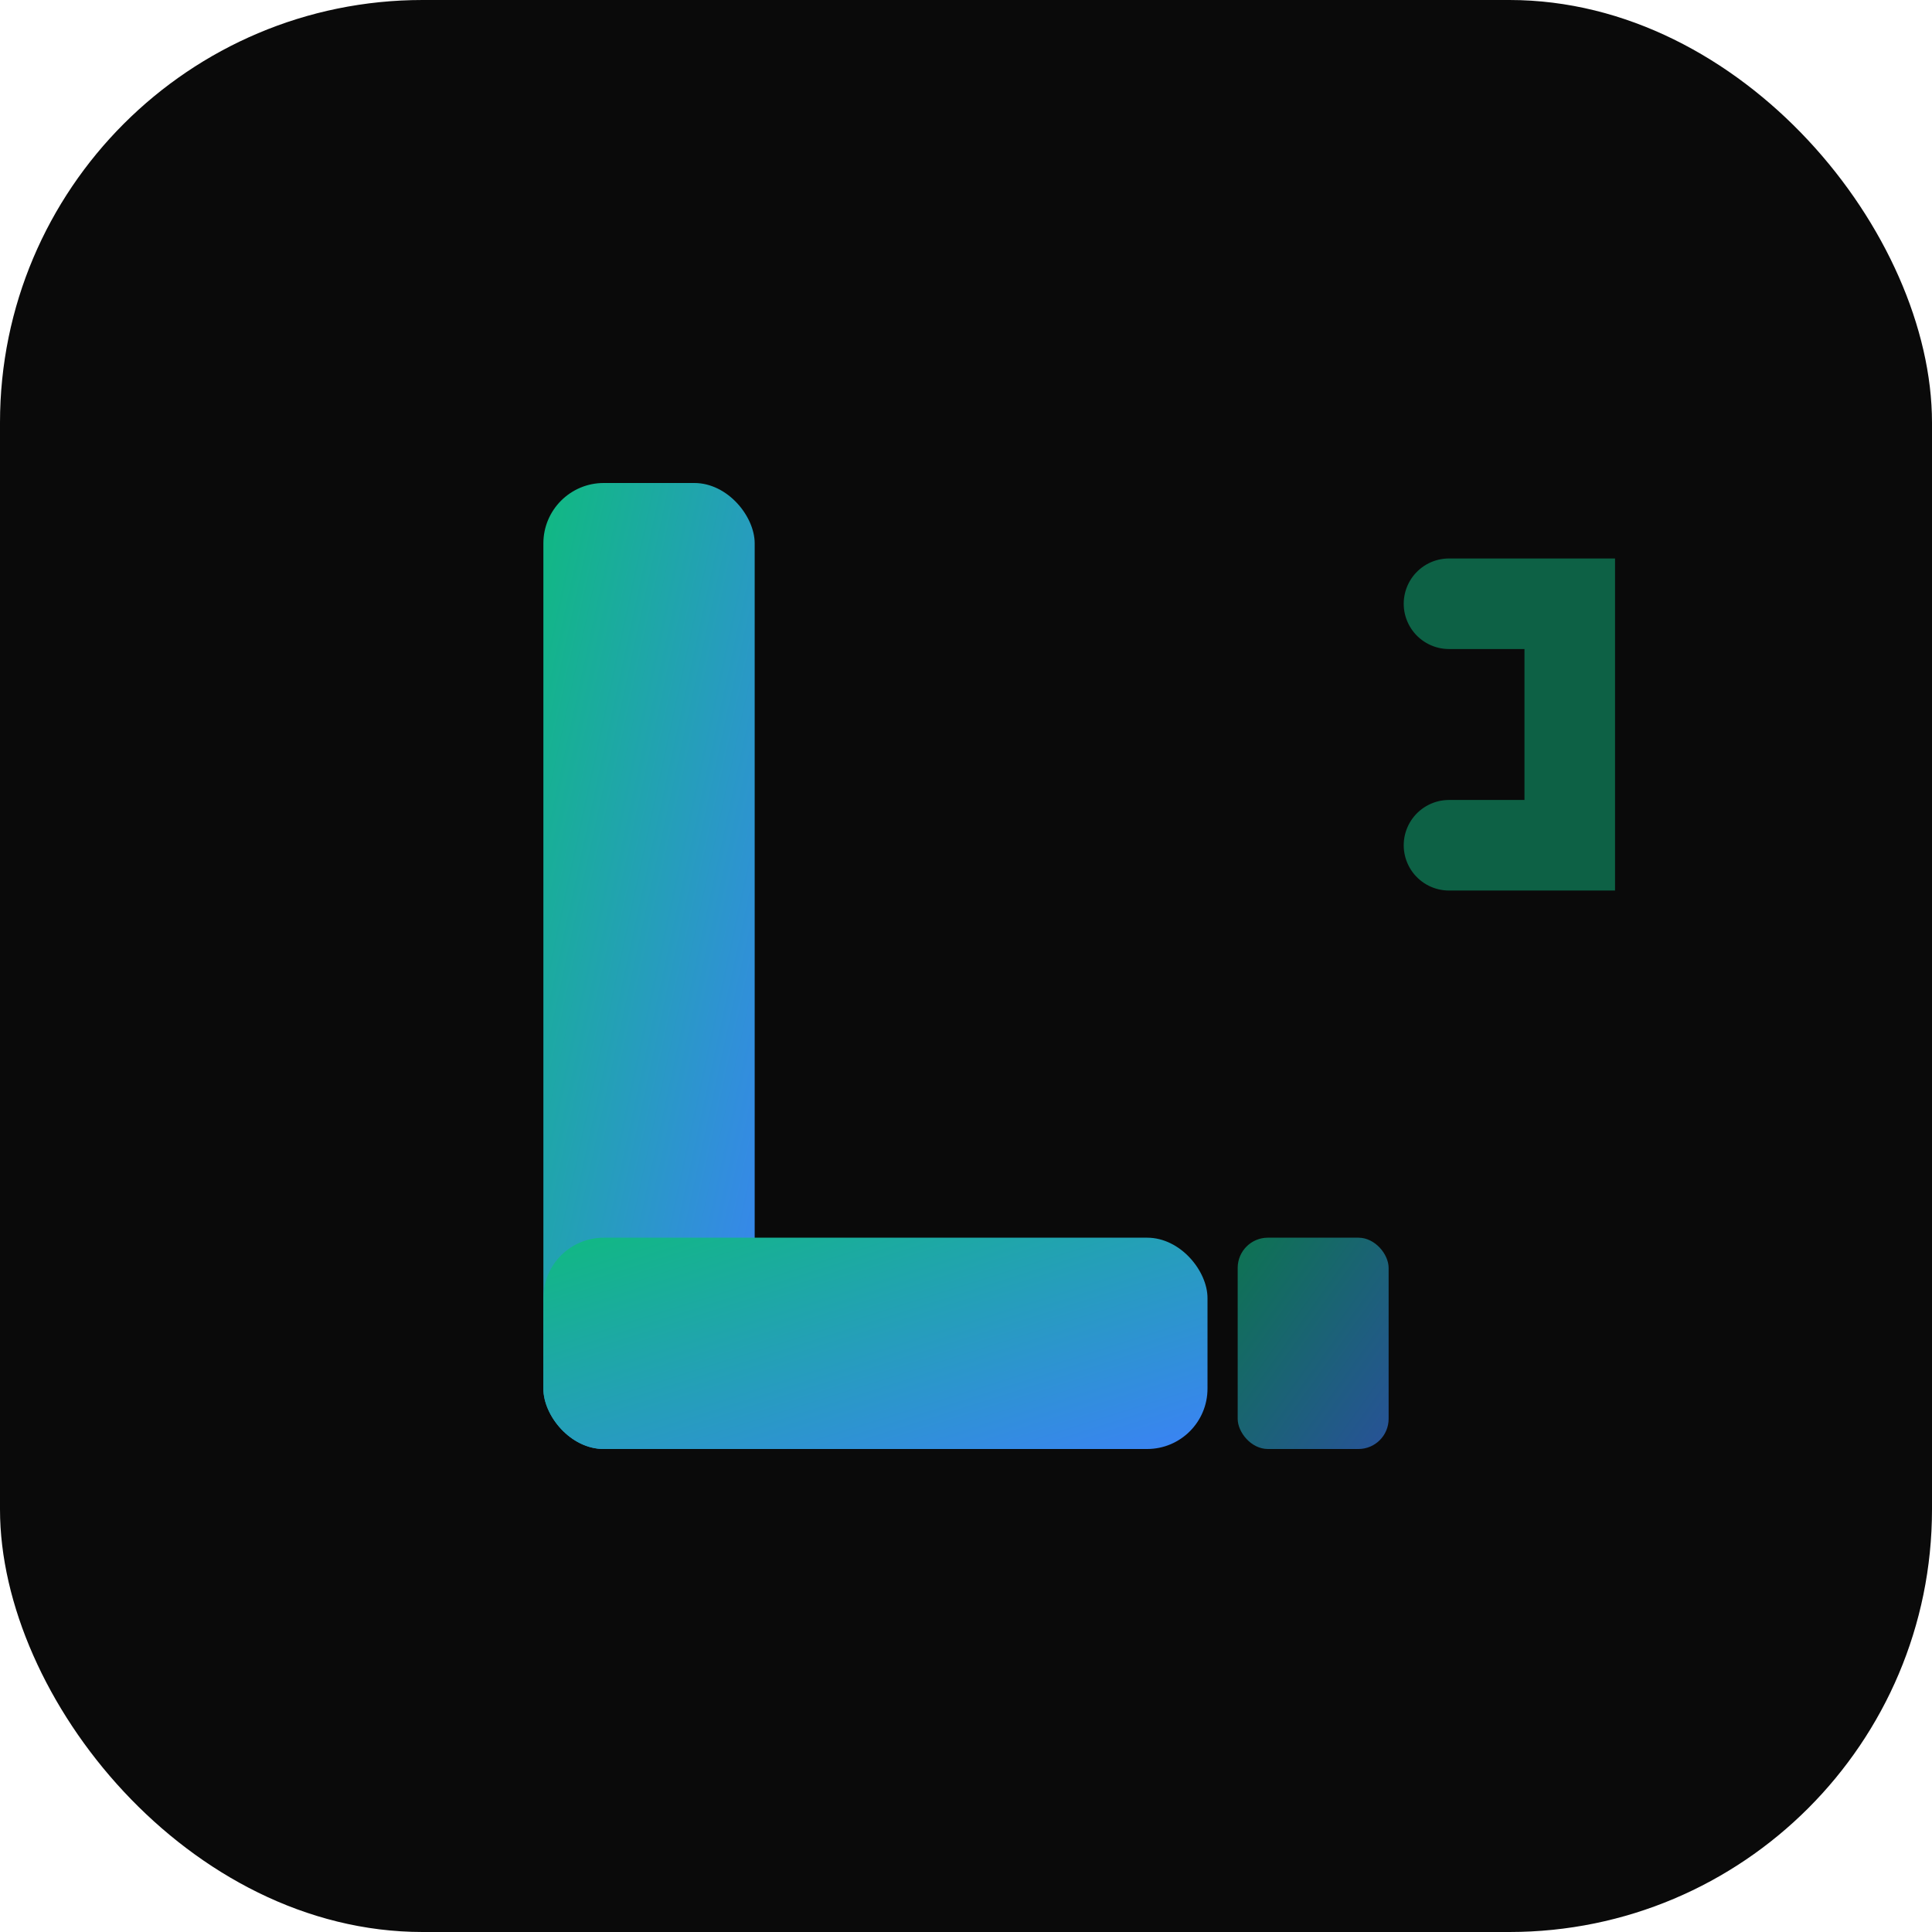<svg xmlns="http://www.w3.org/2000/svg" viewBox="0 0 32 32" width="32" height="32">
  <defs>
    <linearGradient id="techGrad" x1="0%" y1="0%" x2="100%" y2="100%">
      <stop offset="0%" style="stop-color:#10b981;stop-opacity:1" />
      <stop offset="100%" style="stop-color:#3b82f6;stop-opacity:1" />
    </linearGradient>
  </defs>
  
  <!-- Dark modern background -->
  <rect width="32" height="32" fill="#0a0a0a" rx="7"/>
  
  <!-- Stylized "L" with tech aesthetic -->
  <g fill="url(#techGrad)">
    <!-- Main L shape -->
    <rect x="9" y="8" width="3.5" height="16" rx="1"/>
    <rect x="9" y="20.5" width="11" height="3.5" rx="1"/>
    
    <!-- Tech accent - pixel detail in corner -->
    <rect x="20.5" y="20.5" width="2.5" height="3.5" rx="0.5" opacity="0.6"/>
  </g>
  
  <!-- Subtle code bracket accent -->
  <path d="M 24 10 L 26 10 L 26 14 L 24 14" 
        stroke="#10b981" 
        stroke-width="1.5" 
        fill="none" 
        stroke-linecap="round"
        opacity="0.5"/>
</svg>
